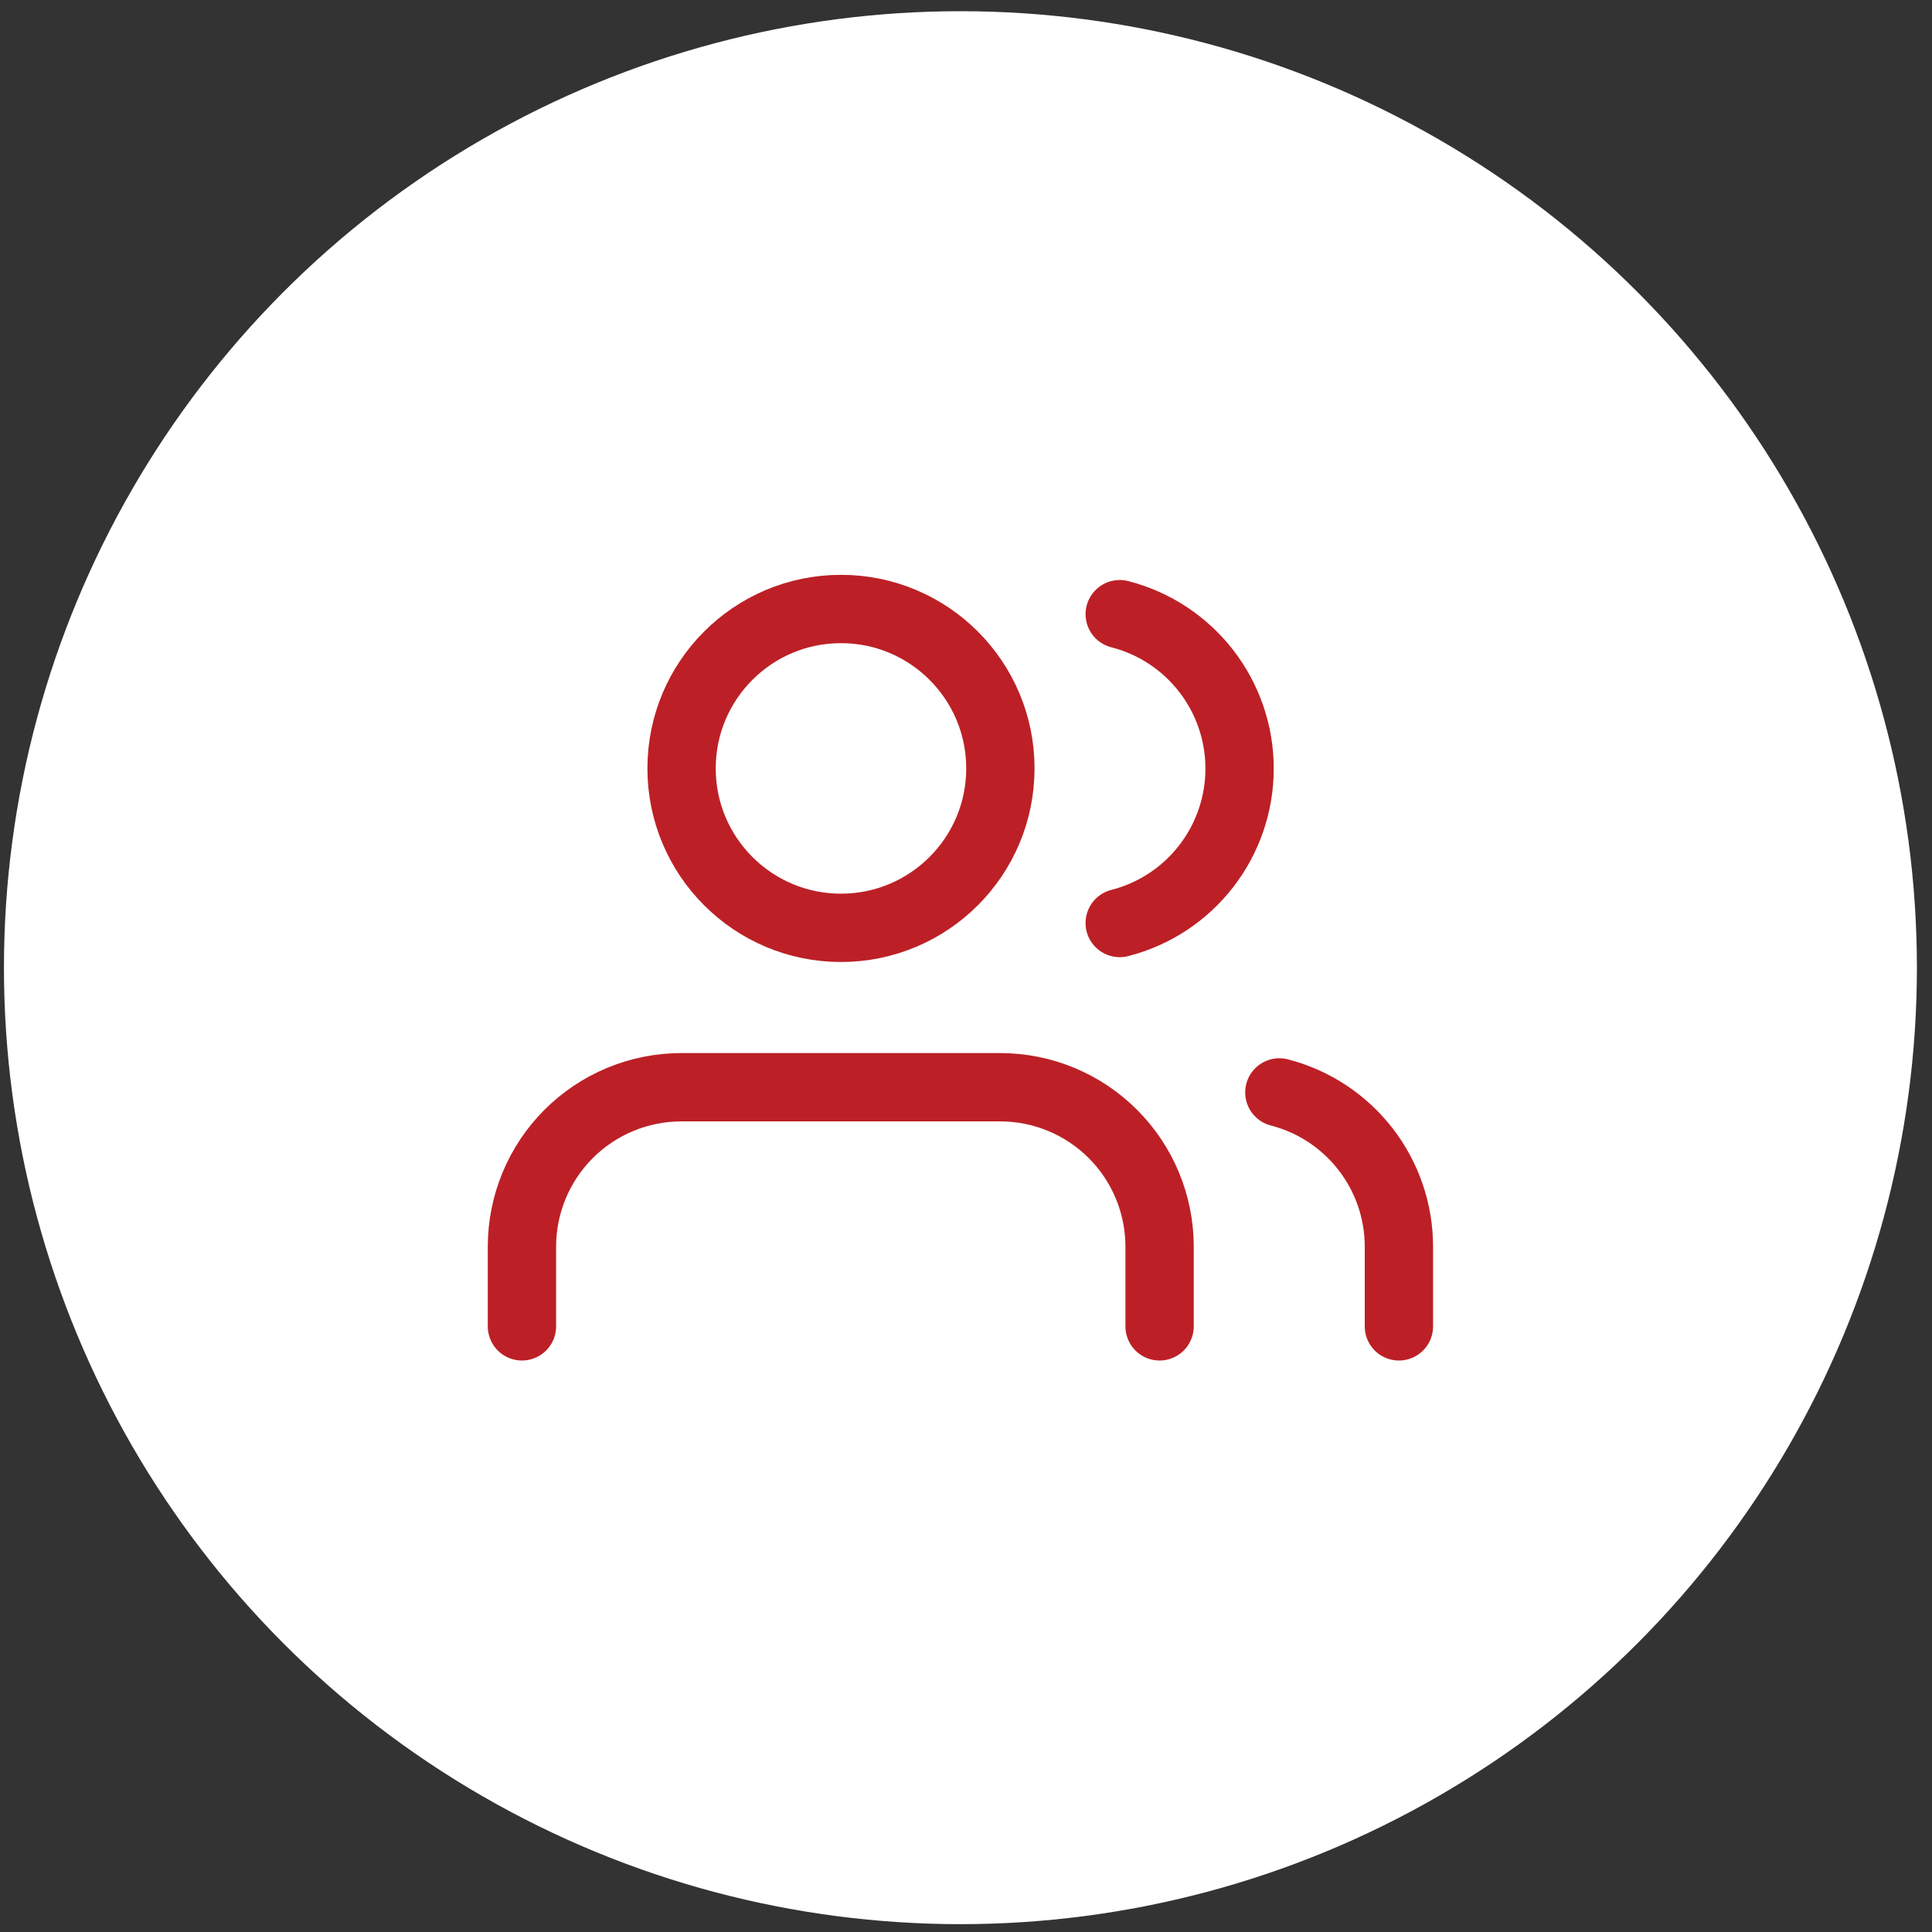 <svg width="69" height="69" viewBox="0 0 69 69" fill="none" xmlns="http://www.w3.org/2000/svg">
<rect x="0" y="0" width="69" height="69" fill="#333333" stroke="none"/>
<circle cx="34.301" cy="34.56" r="34.16" fill="white"/>
<g clip-path="url(#clip0_1323_602)">
<path d="M41.414 47.37V44.523C41.414 43.013 40.814 41.565 39.746 40.498C38.679 39.43 37.231 38.83 35.721 38.83H24.334C22.824 38.83 21.376 39.43 20.308 40.498C19.241 41.565 18.641 43.013 18.641 44.523V47.37" stroke="#BC2026" stroke-width="2.44" stroke-linecap="round" stroke-linejoin="round"/>
<path d="M30.035 33.137C33.179 33.137 35.728 30.588 35.728 27.443C35.728 24.299 33.179 21.75 30.035 21.75C26.891 21.75 24.342 24.299 24.342 27.443C24.342 30.588 26.891 33.137 30.035 33.137Z" stroke="#BC2026" stroke-width="2.44" stroke-linecap="round" stroke-linejoin="round"/>
<path d="M49.961 47.37V44.523C49.961 43.261 49.541 42.036 48.768 41.039C47.995 40.042 46.913 39.33 45.691 39.015" stroke="#BC2026" stroke-width="2.44" stroke-linecap="round" stroke-linejoin="round"/>
<path d="M39.99 21.935C41.215 22.248 42.3 22.96 43.075 23.959C43.851 24.958 44.271 26.186 44.271 27.45C44.271 28.714 43.851 29.942 43.075 30.941C42.3 31.94 41.215 32.652 39.99 32.965" stroke="#BC2026" stroke-width="2.44" stroke-linecap="round" stroke-linejoin="round"/>
</g>
<defs>
<clipPath id="clip0_1323_602">
<rect width="34.16" height="34.16" fill="white" transform="translate(17.221 17.48)"/>
</clipPath>
</defs>
</svg>
